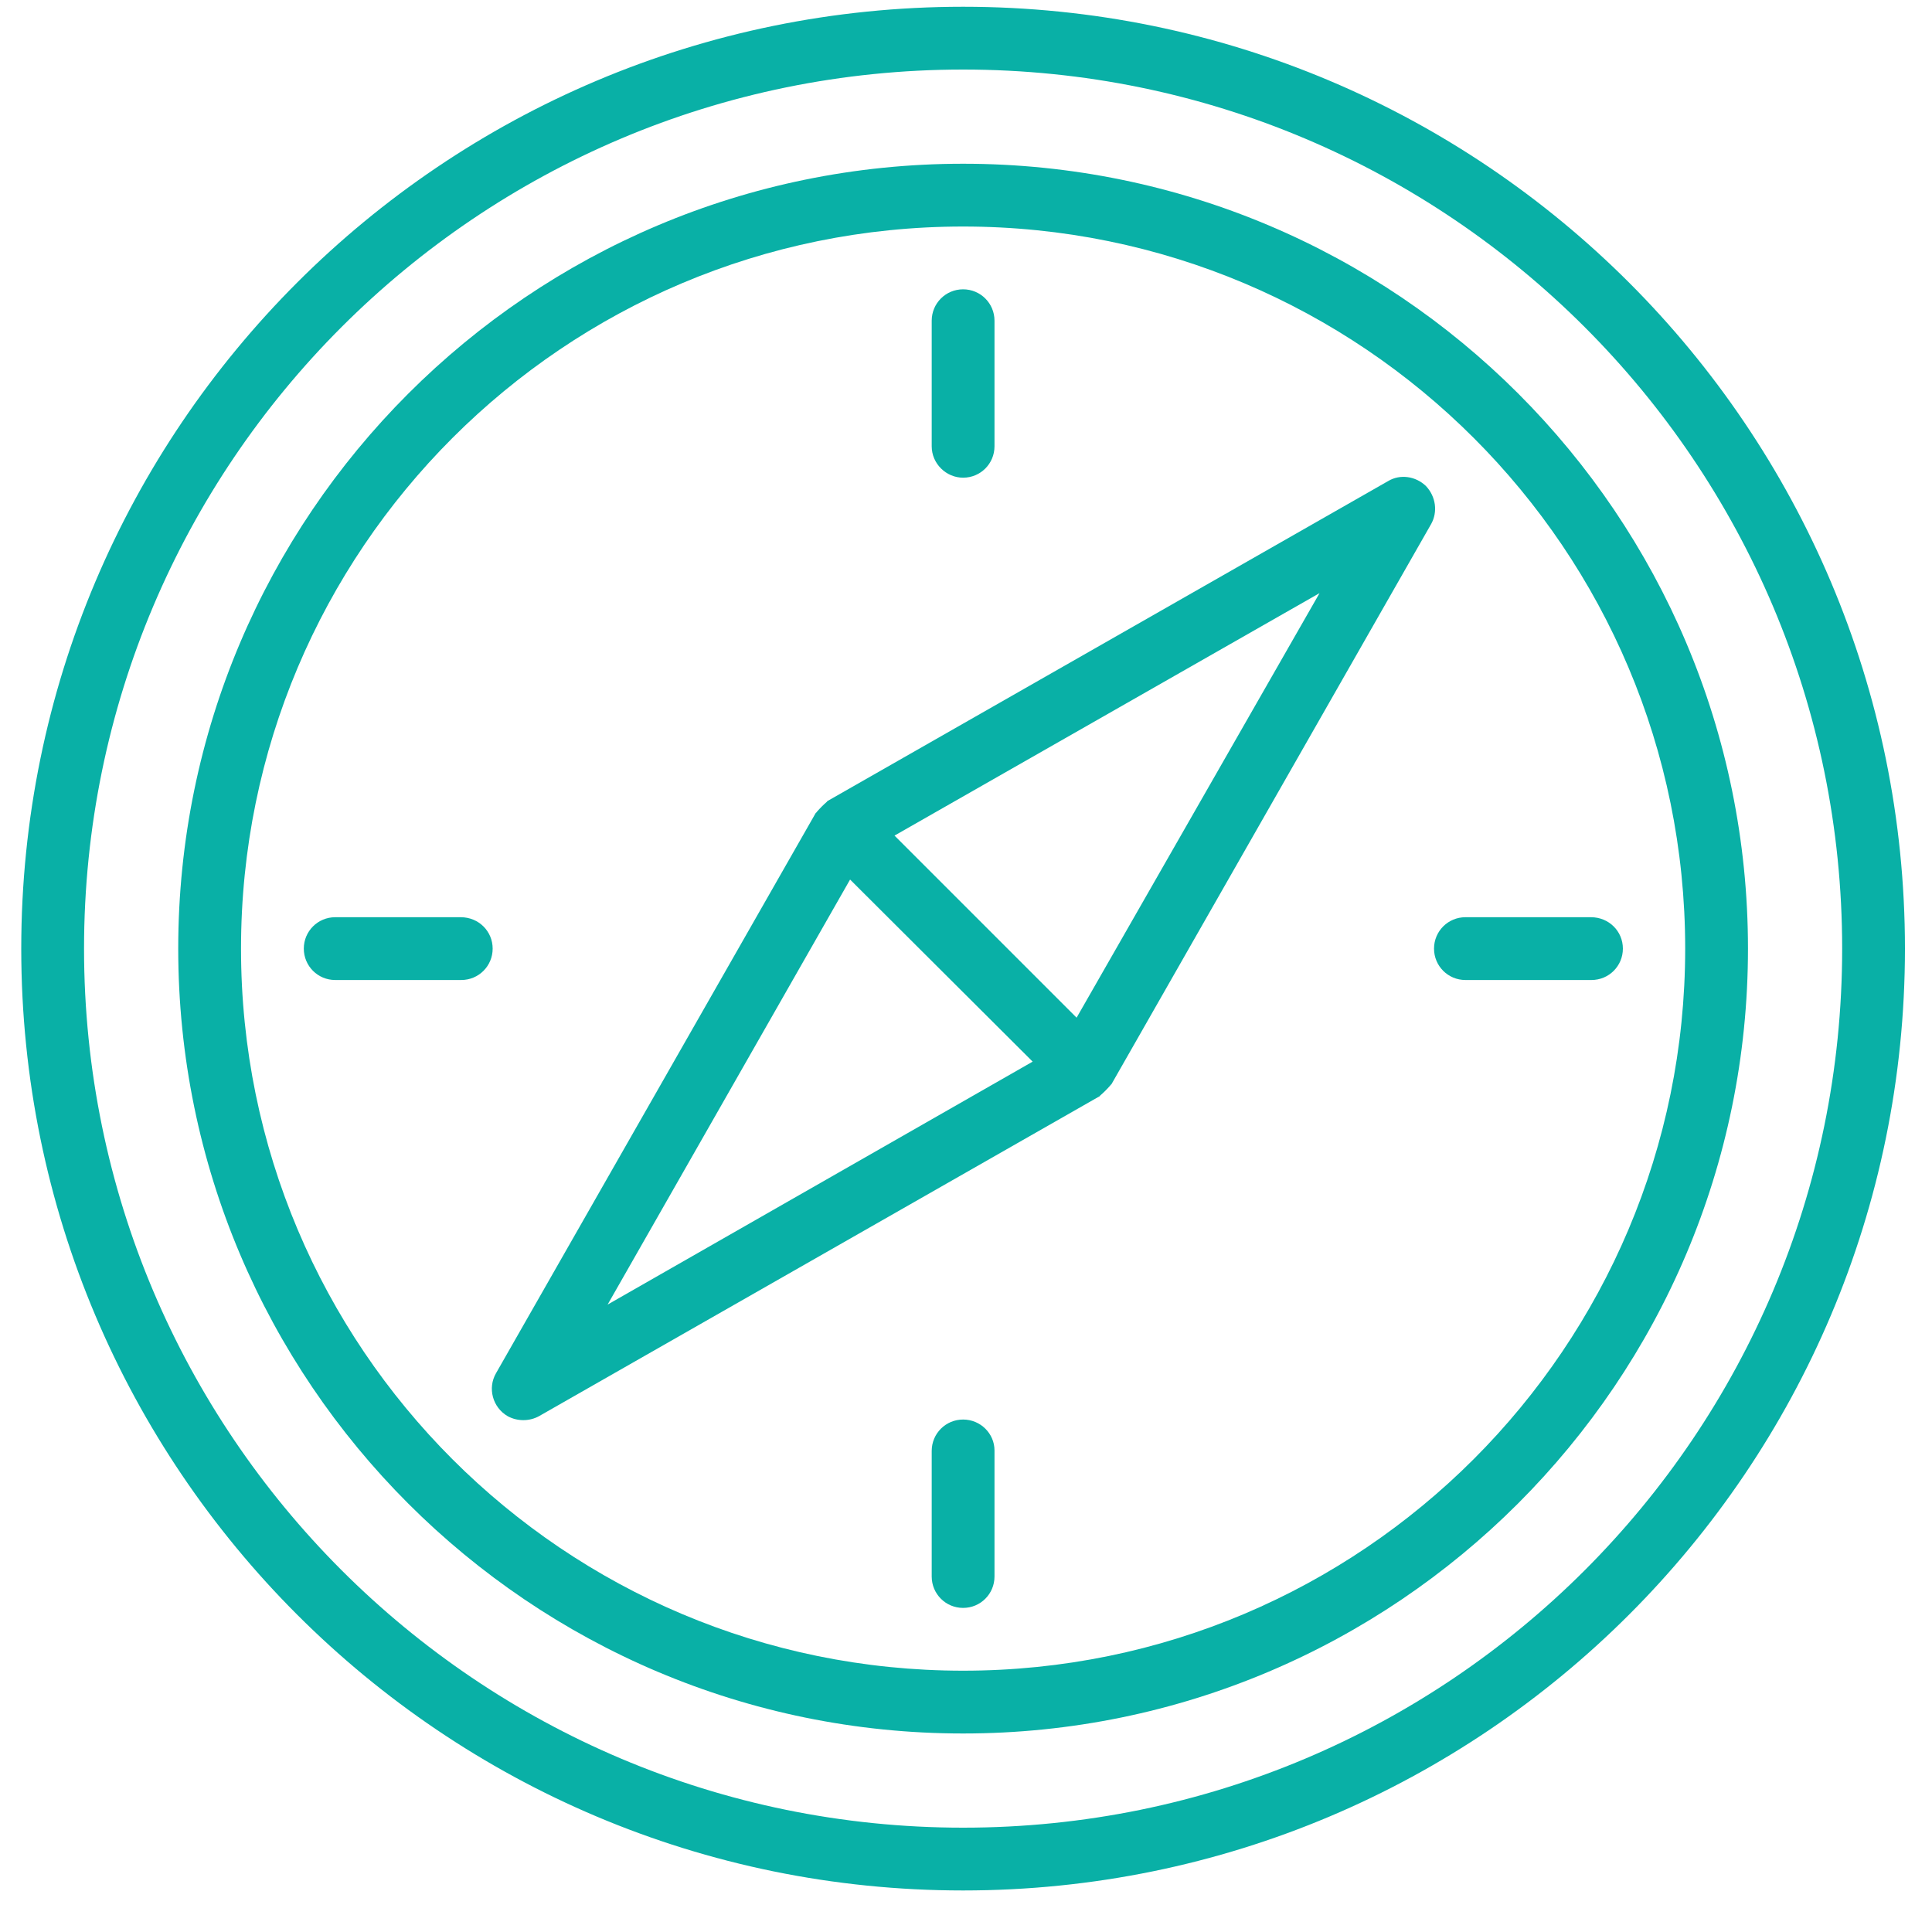 <svg xmlns="http://www.w3.org/2000/svg" width="40" height="40" viewBox="0 0 40 40">
  <g fill="#09B0A6" transform="translate(.44 .14)">
    <path d="M19.5,0 C8.73,0 0,8.73 0,19.5 C0,30.27 8.73,39 19.5,39 C30.27,39 39,30.27 39,19.5 C39,8.73 30.27,0 19.5,0 Z M19.5,37.7 C9.45,37.7 1.3,29.55 1.3,19.5 C1.3,9.45 9.45,1.3 19.5,1.3 C29.55,1.3 37.7,9.45 37.7,19.5 C37.7,29.55 29.56,37.7 19.5,37.7 Z"/>
    <path d="M19.5,3.25 C10.53,3.25 3.25,10.53 3.25,19.5 C3.25,28.47 10.53,35.75 19.5,35.75 C28.47,35.75 35.75,28.47 35.75,19.5 C35.75,10.52 28.48,3.25 19.5,3.25 Z M19.5,34.45 C11.24,34.45 4.55,27.76 4.55,19.5 C4.55,11.24 11.24,4.55 19.5,4.55 C27.76,4.55 34.45,11.24 34.45,19.5 C34.45,27.75 27.76,34.45 19.5,34.45 Z"/>
    <path d="M29.08 9.92C28.87 9.72 28.55 9.67 28.3 9.82L16.7 16.44C16.69 16.44 16.69 16.45 16.68 16.46 16.61 16.52 16.54 16.59 16.47 16.67 16.47 16.68 16.46 16.68 16.45 16.69L9.83 28.29C9.65 28.6 9.76 29 10.07 29.18 10.27 29.29 10.52 29.29 10.72 29.18L22.32 22.56C22.33 22.56 22.33 22.55 22.34 22.54 22.41 22.48 22.48 22.41 22.55 22.33 22.55 22.32 22.56 22.32 22.57 22.31L29.19 10.71C29.33 10.46 29.29 10.14 29.08 9.92L29.08 9.92zM12.14 26.87L17.16 18.07 20.94 21.84 12.14 26.87zM21.85 20.93L18.08 17.16 26.88 12.14 21.85 20.93zM9.1 18.85L6.5 18.85C6.14 18.85 5.85 19.14 5.85 19.5 5.85 19.86 6.14 20.15 6.5 20.15L6.51 20.15 9.11 20.15C9.47 20.15 9.76 19.86 9.76 19.5 9.76 19.14 9.47 18.85 9.1 18.85 9.11 18.85 9.11 18.85 9.1 18.85zM32.5 18.85L29.9 18.85C29.54 18.85 29.25 19.14 29.25 19.5 29.25 19.86 29.54 20.15 29.9 20.15L29.91 20.15 32.51 20.15C32.87 20.15 33.16 19.86 33.16 19.5 33.16 19.14 32.87 18.85 32.5 18.85 32.51 18.85 32.51 18.85 32.5 18.85zM19.5 9.75C19.86 9.75 20.15 9.46 20.15 9.1L20.15 6.5C20.15 6.14 19.86 5.85 19.5 5.85 19.14 5.85 18.85 6.14 18.85 6.5L18.85 9.1C18.85 9.46 19.15 9.75 19.5 9.75zM19.5 29.25C19.14 29.25 18.85 29.54 18.85 29.9L18.85 32.5C18.85 32.86 19.14 33.15 19.5 33.15 19.86 33.15 20.15 32.86 20.15 32.5 20.15 32.5 20.15 32.5 20.15 32.49L20.15 29.89C20.15 29.54 19.86 29.25 19.5 29.25z"/>
  </g>
</svg>
